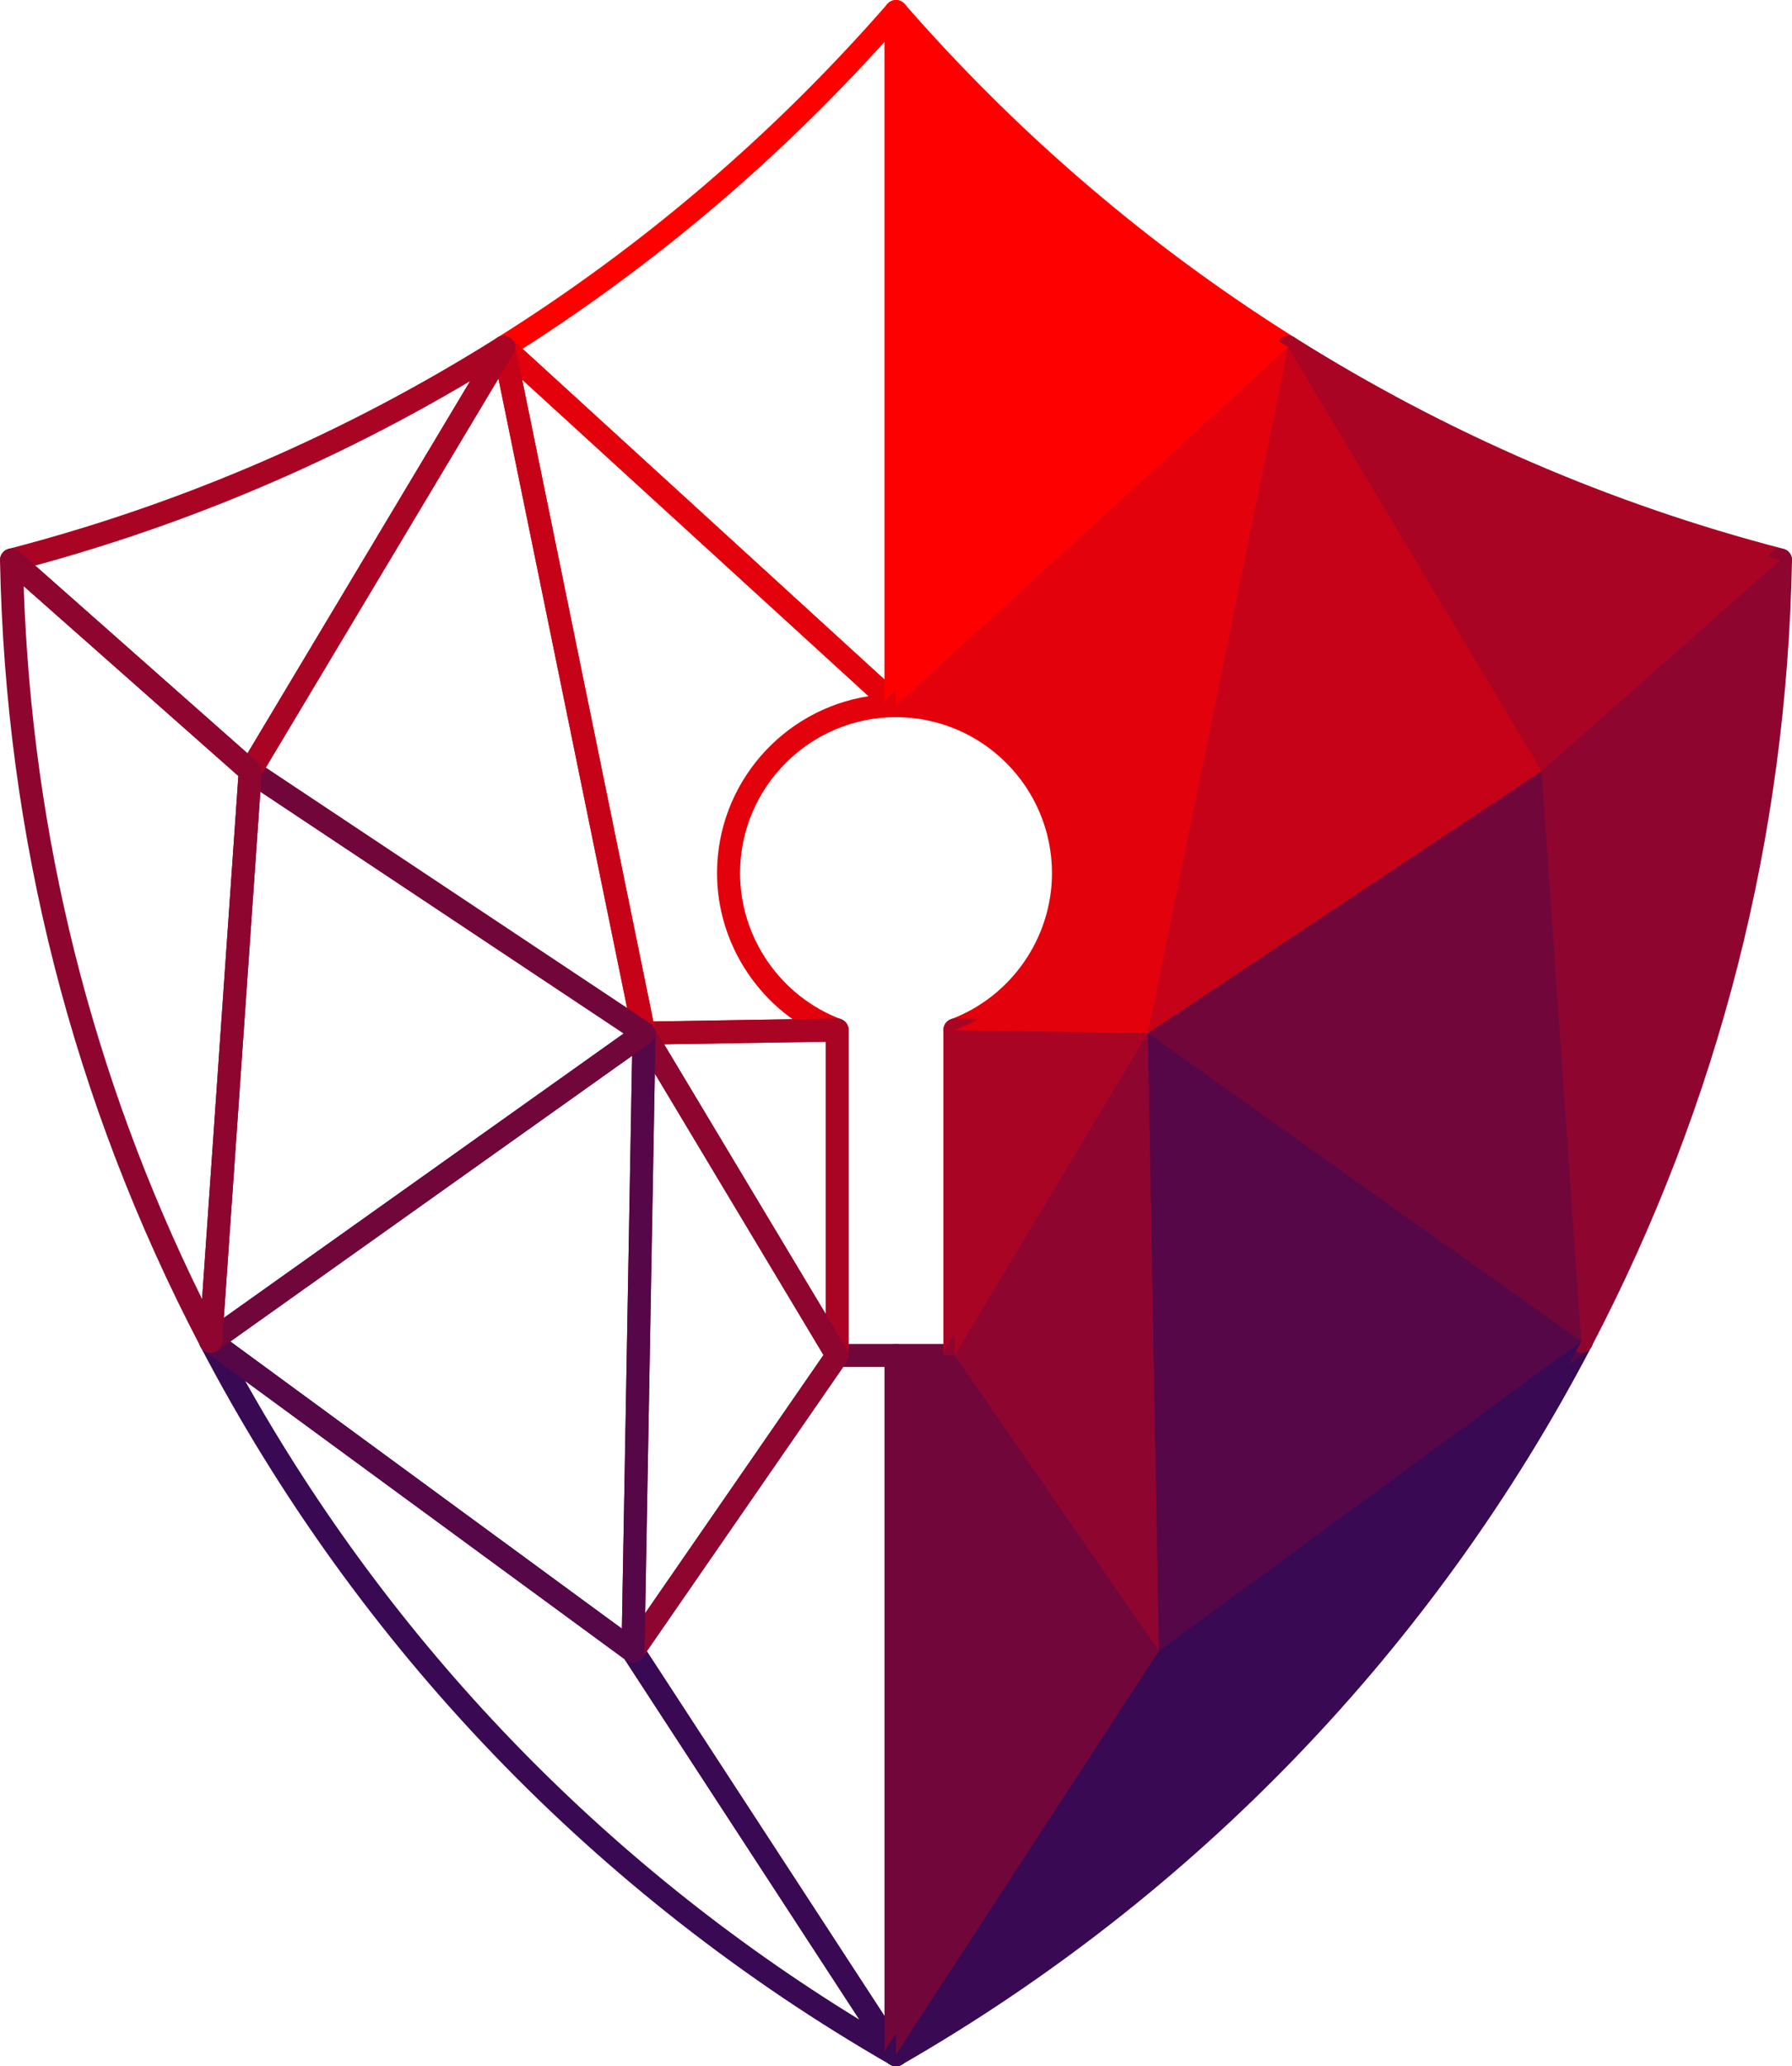 <?xml version="1.0" encoding="UTF-8"?>
<svg id="Layer_2" data-name="Layer 2" xmlns="http://www.w3.org/2000/svg" viewBox="0 0 492.63 567.78">
  <defs>
    <style>
      .cls-1 {
        fill: #e3010c;
      }

      .cls-1, .cls-2, .cls-3, .cls-4, .cls-5, .cls-6, .cls-7, .cls-8 {
        stroke-width: 0px;
      }

      .cls-2 {
        fill: red;
      }

      .cls-3 {
        fill: #390953;
      }

      .cls-4 {
        fill: #71063b;
      }

      .cls-5 {
        fill: #c60218;
      }

      .cls-6 {
        fill: #aa0424;
      }

      .cls-7 {
        fill: #550747;
      }

      .cls-8 {
        fill: #8e0530;
      }
    </style>
  </defs>
  <g id="Layer_2-2" data-name="Layer 2">
    <g>
      <g>
        <path class="cls-4" d="m246.32,567.78c-1.05,0-2.05-.52-2.65-1.43l-72.31-110.93c-.7-1.08-.68-2.47.05-3.52l56.13-81.23c.59-.85,1.56-1.36,2.6-1.36h16.19c1.75,0,3.16,1.42,3.16,3.16v192.15c0,1.4-.92,2.63-2.26,3.03-.3.09-.6.13-.9.13Zm-68.5-114.04l65.34,100.23v-178.35h-11.37l-53.98,78.12Z"/>
        <path class="cls-2" d="m246.32,197.07c-.77,0-1.54-.28-2.13-.83l-107.83-98.49c-.73-.66-1.12-1.64-1.03-2.63.09-.98.62-1.88,1.46-2.4,39.95-25.09,76.01-55.92,107.15-91.63.87-.99,2.26-1.34,3.49-.88,1.23.46,2.05,1.64,2.05,2.96v190.74c0,1.25-.74,2.39-1.89,2.89-.41.18-.84.27-1.28.27Zm-102.66-101.22l99.5,90.89V11.49c-29.33,32.51-62.75,60.84-99.5,84.36Z"/>
        <path class="cls-3" d="m246.32,567.78c-.54,0-1.08-.14-1.57-.42-80.85-46.48-146.42-114.71-189.63-197.31-.68-1.3-.37-2.9.74-3.86,1.12-.96,2.74-1.02,3.93-.15l116.09,85.11c.31.23.57.5.78.82l72.31,110.93c.8,1.22.65,2.84-.35,3.9-.61.65-1.45.99-2.3.99Zm-178.92-188.32c40.39,72.07,98.37,132.34,168.85,175.51l-64.58-99.07-104.27-76.44Z"/>
        <path class="cls-1" d="m177.04,287.06c-1.5,0-2.8-1.05-3.1-2.53l-38.55-188.49c-.27-1.34.35-2.71,1.54-3.38,1.19-.67,2.68-.51,3.69.42l107.83,98.49c.96.88,1.29,2.26.82,3.48s-1.64,2.02-2.95,2.02c-23.64,0-42.87,19.23-42.87,42.87,0,17.76,11.17,33.89,27.8,40.14,1.42.54,2.26,2,2,3.5-.26,1.5-1.54,2.6-3.06,2.62l-53.09.86h-.05Zm-33.5-182.76l36.07,176.39,38.29-.62c-12.77-9.1-20.78-24.04-20.78-40.14,0-24.57,18.1-44.99,41.67-48.62l-95.26-87.01Z"/>
        <path class="cls-6" d="m230.14,375.62c-1.09,0-2.13-.57-2.71-1.54l-53.09-88.56c-.58-.97-.6-2.17-.05-3.16.55-.99,1.58-1.61,2.71-1.63l53.09-.86c.8-.04,1.67.31,2.27.91.61.59.94,1.41.94,2.25v89.43c0,1.42-.95,2.67-2.32,3.05-.28.08-.56.12-.84.12Zm-47.56-88.65l44.4,74.07v-74.79l-44.4.72Z"/>
        <path class="cls-8" d="m174.01,456.85c-.32,0-.65-.05-.97-.15-1.33-.43-2.22-1.67-2.19-3.06l3.03-169.79c.02-1.41.98-2.63,2.35-3,1.35-.36,2.8.22,3.53,1.43l53.09,88.56c.64,1.06.59,2.4-.11,3.42l-56.13,81.23c-.6.87-1.58,1.36-2.6,1.36Zm6-161.86l-2.65,148.29,49.02-70.94-46.37-77.35Z"/>
        <path class="cls-5" d="m177.04,287.06c-.61,0-1.22-.18-1.75-.53l-108.25-72c-1.4-.93-1.83-2.81-.96-4.26l69.7-116.49c.67-1.12,1.95-1.72,3.24-1.49,1.29.22,2.31,1.2,2.57,2.48l38.55,188.49c.26,1.26-.27,2.54-1.33,3.26-.53.36-1.15.54-1.77.54Zm-103.99-76.12l99.35,66.08-35.38-173-63.97,106.92Z"/>
        <path class="cls-7" d="m174.01,456.85c-.66,0-1.32-.21-1.87-.61l-116.09-85.11c-.82-.6-1.3-1.56-1.29-2.57,0-1.02.5-1.97,1.33-2.55l119.12-84.68c.97-.69,2.25-.77,3.31-.22,1.05.56,1.71,1.66,1.69,2.85l-3.03,169.79c-.02,1.18-.7,2.25-1.76,2.78-.44.22-.92.33-1.4.33Zm-110.69-88.23l107.64,78.91,2.81-157.43-110.45,78.52Z"/>
        <path class="cls-4" d="m57.92,371.75c-.53,0-1.06-.13-1.55-.4-1.07-.6-1.69-1.76-1.61-2.98l10.88-156.68c.08-1.12.75-2.12,1.76-2.62,1.01-.5,2.21-.42,3.15.2l108.25,72c.87.58,1.39,1.54,1.41,2.58.02,1.04-.48,2.02-1.33,2.63l-119.12,84.68c-.55.39-1.19.58-1.83.58Zm13.65-154.2l-10.04,144.59,109.93-78.15-99.89-66.44Z"/>
        <path class="cls-6" d="m68.8,215.06c-.77,0-1.51-.28-2.09-.79L1.07,156.25c-.88-.77-1.25-1.97-.98-3.11.27-1.14,1.15-2.03,2.28-2.32,47.51-12.33,92.74-31.88,134.42-58.1,1.2-.75,2.76-.62,3.81.34,1.11,1.01,1.38,2.69.61,3.98l-69.7,116.49c-.48.81-1.3,1.36-2.23,1.5-.16.02-.32.04-.48.04Zm-59.12-59.65l58.36,51.6,61.19-102.27c-37.47,22.22-77.6,39.24-119.55,50.67Z"/>
        <path class="cls-8" d="m57.92,371.75c-1.16,0-2.25-.64-2.8-1.7C20,302.89,1.46,230.18,0,153.94c-.02-1.25.7-2.4,1.84-2.93,1.13-.53,2.48-.33,3.42.5l65.63,58.02c.74.65,1.13,1.61,1.06,2.59l-10.88,156.68c-.1,1.41-1.12,2.59-2.5,2.88-.22.05-.43.07-.65.07ZM6.51,161.06c2.31,68.8,18.79,134.61,49.04,195.9l9.98-143.72L6.51,161.06Z"/>
      </g>
      <g>
        <path class="cls-4" d="m246.31,567.78c-.3,0-.6-.04-.9-.13-1.34-.4-2.26-1.63-2.26-3.03v-192.15c0-1.75,1.42-3.16,3.16-3.16h16.19c1.04,0,2.01.51,2.6,1.36l56.13,81.23c.73,1.06.75,2.45.05,3.52l-72.31,110.93c-.59.91-1.6,1.43-2.65,1.43Zm3.16-192.15v178.35l65.34-100.23-53.98-78.12h-11.37Z"/>
        <path class="cls-2" d="m246.31,197.07c-.43,0-.87-.09-1.28-.27-1.15-.5-1.89-1.64-1.89-2.89V3.16c0-1.32.82-2.5,2.05-2.96,1.23-.46,2.62-.11,3.49.88,31.14,35.71,67.19,66.54,107.15,91.63.82.51,1.35,1.37,1.46,2.32.11.96-.22,1.91-.91,2.59l-107.95,98.61c-.59.54-1.36.83-2.13.83Zm3.16-185.58v175.25l99.5-90.89c-36.75-23.52-70.17-51.86-99.5-84.36Z"/>
        <path class="cls-3" d="m246.31,567.78c-.85,0-1.69-.34-2.3-.99-1-1.06-1.15-2.67-.35-3.9l72.31-110.93c.21-.32.47-.6.78-.82l116.09-85.11c1.19-.87,2.82-.8,3.93.15,1.12.96,1.42,2.56.74,3.86-43.2,82.6-108.77,150.83-189.63,197.31-.49.28-1.04.42-1.57.42Zm74.64-111.88l-64.58,99.07c70.48-43.17,128.47-103.45,168.85-175.51l-104.27,76.44Z"/>
        <path class="cls-1" d="m315.59,287.06h-.05l-53.09-.86c-1.52-.02-2.8-1.13-3.06-2.62-.26-1.49.58-2.96,2-3.5,16.63-6.25,27.8-22.38,27.8-40.14,0-23.64-19.23-42.87-42.87-42.87-1.3,0-2.48-.8-2.95-2.02-.47-1.22-.15-2.6.82-3.48l107.83-98.49c1.01-.92,2.5-1.09,3.69-.42,1.19.68,1.81,2.04,1.54,3.38l-38.55,188.49c-.3,1.47-1.6,2.53-3.1,2.53Zm-40.86-6.99l38.29.62,36.07-176.39-95.26,87.01c23.57,3.63,41.67,24.05,41.67,48.62,0,16.1-8,31.04-20.78,40.14Z"/>
        <path class="cls-6" d="m262.5,375.62c-.28,0-.56-.04-.84-.12-1.37-.38-2.32-1.62-2.32-3.05v-89.43c0-.85.34-1.66.94-2.25.6-.59,1.49-.94,2.27-.91l53.09.86c1.13.02,2.16.64,2.71,1.63.55.99.53,2.19-.05,3.16l-53.09,88.56c-.58.97-1.62,1.54-2.71,1.54Zm3.16-89.38v74.79l44.4-74.07-44.4-.72Z"/>
        <path class="cls-8" d="m318.62,456.85c-1.02,0-2-.49-2.6-1.36l-56.13-81.23c-.7-1.02-.75-2.36-.11-3.42l53.09-88.56c.72-1.21,2.17-1.79,3.53-1.43,1.36.36,2.32,1.59,2.35,3l3.03,169.79c.02,1.39-.87,2.64-2.19,3.06-.32.1-.64.15-.97.15Zm-52.37-84.51l49.02,70.94-2.65-148.29-46.37,77.35Z"/>
        <path class="cls-5" d="m315.59,287.06c-.62,0-1.23-.18-1.77-.54-1.06-.72-1.59-2-1.33-3.26l38.55-188.49c.26-1.28,1.28-2.26,2.57-2.48,1.29-.22,2.58.37,3.24,1.49l69.7,116.49c.87,1.45.44,3.32-.96,4.26l-108.25,72c-.53.35-1.14.53-1.75.53Zm40.01-183.04l-35.38,173,99.35-66.08-63.97-106.92Z"/>
        <path class="cls-7" d="m318.62,456.85c-.48,0-.96-.11-1.4-.33-1.06-.52-1.74-1.6-1.76-2.78l-3.03-169.79c-.02-1.19.63-2.29,1.69-2.85,1.06-.55,2.34-.47,3.31.22l119.12,84.68c.83.59,1.32,1.54,1.33,2.55,0,1.01-.47,1.97-1.29,2.57l-116.09,85.11c-.55.41-1.21.61-1.87.61Zm.24-166.75l2.81,157.43,107.64-78.91-110.45-78.52Z"/>
        <path class="cls-4" d="m434.71,371.75c-.64,0-1.29-.2-1.83-.58l-119.12-84.68c-.85-.6-1.35-1.58-1.33-2.63.02-1.04.54-2.01,1.41-2.58l108.25-72c.94-.62,2.14-.7,3.15-.2,1.01.5,1.68,1.49,1.76,2.62l10.88,156.68c.08,1.22-.54,2.38-1.61,2.98-.48.27-1.01.4-1.55.4Zm-113.55-87.76l109.93,78.15-10.04-144.59-99.89,66.44Z"/>
        <path class="cls-6" d="m423.84,215.06c-.16,0-.32-.01-.48-.04-.93-.14-1.75-.69-2.23-1.5l-69.7-116.49c-.75-1.25-.55-2.83.48-3.86l.02-.02c1.04-1.04,2.67-1.23,3.92-.44,41.68,26.22,86.91,45.77,134.42,58.1,1.13.29,2.01,1.19,2.28,2.32.27,1.14-.1,2.33-.98,3.11l-65.63,58.02c-.58.51-1.33.79-2.09.79Zm-60.43-110.32l61.19,102.27,58.36-51.6c-41.95-11.44-82.08-28.45-119.55-50.67Z"/>
        <path class="cls-8" d="m434.71,371.75c-.21,0-.43-.02-.65-.07-1.38-.29-2.41-1.46-2.5-2.88l-10.88-156.68c-.07-.98.32-1.94,1.06-2.59l65.63-58.02c.94-.83,2.29-1.03,3.42-.5,1.14.52,1.86,1.68,1.84,2.93-1.46,76.24-20,148.95-55.12,216.11-.55,1.06-1.64,1.7-2.8,1.7Zm-7.61-158.51l9.98,143.72c30.25-61.29,46.73-127.1,49.04-195.9l-59.02,52.18Z"/>
      </g>
      <g>
        <polygon class="cls-4" points="246.31 372.46 246.31 564.62 318.62 453.69 262.5 372.46 246.31 372.46"/>
        <path class="cls-2" d="m246.31,3.16v190.74l107.83-98.49.02-.02c-40.34-25.33-76.68-56.49-107.85-92.23Z"/>
        <polygon class="cls-6" points="262.5 283.04 262.5 372.46 315.59 283.9 262.5 283.04"/>
        <polygon class="cls-8" points="315.59 283.9 262.5 372.46 318.62 453.69 315.59 283.9"/>
        <path class="cls-1" d="m292.34,239.93c0,19.73-12.41,36.55-29.84,43.1l53.09.86,38.55-188.49-107.83,98.49c25.42,0,46.03,20.61,46.03,46.03Z"/>
        <polygon class="cls-5" points="354.14 95.41 315.59 283.9 423.84 211.9 354.14 95.41"/>
        <polygon class="cls-7" points="315.59 283.9 318.62 453.69 434.71 368.59 315.59 283.9"/>
        <polygon class="cls-4" points="315.59 283.9 434.71 368.59 423.84 211.9 315.59 283.9"/>
        <path class="cls-6" d="m489.47,153.88c-48.48-12.58-94-32.5-135.31-58.49l-.02.02,69.7,116.49,65.63-58.02Z"/>
        <path class="cls-3" d="m246.31,564.62c79.96-45.97,145.55-114.11,188.4-196.03l-116.09,85.11-72.31,110.93Z"/>
        <path class="cls-8" d="m489.47,153.88l-65.63,58.02,10.88,156.68c33.68-64.41,53.28-137.33,54.76-214.71Z"/>
      </g>
    </g>
  </g>
</svg>